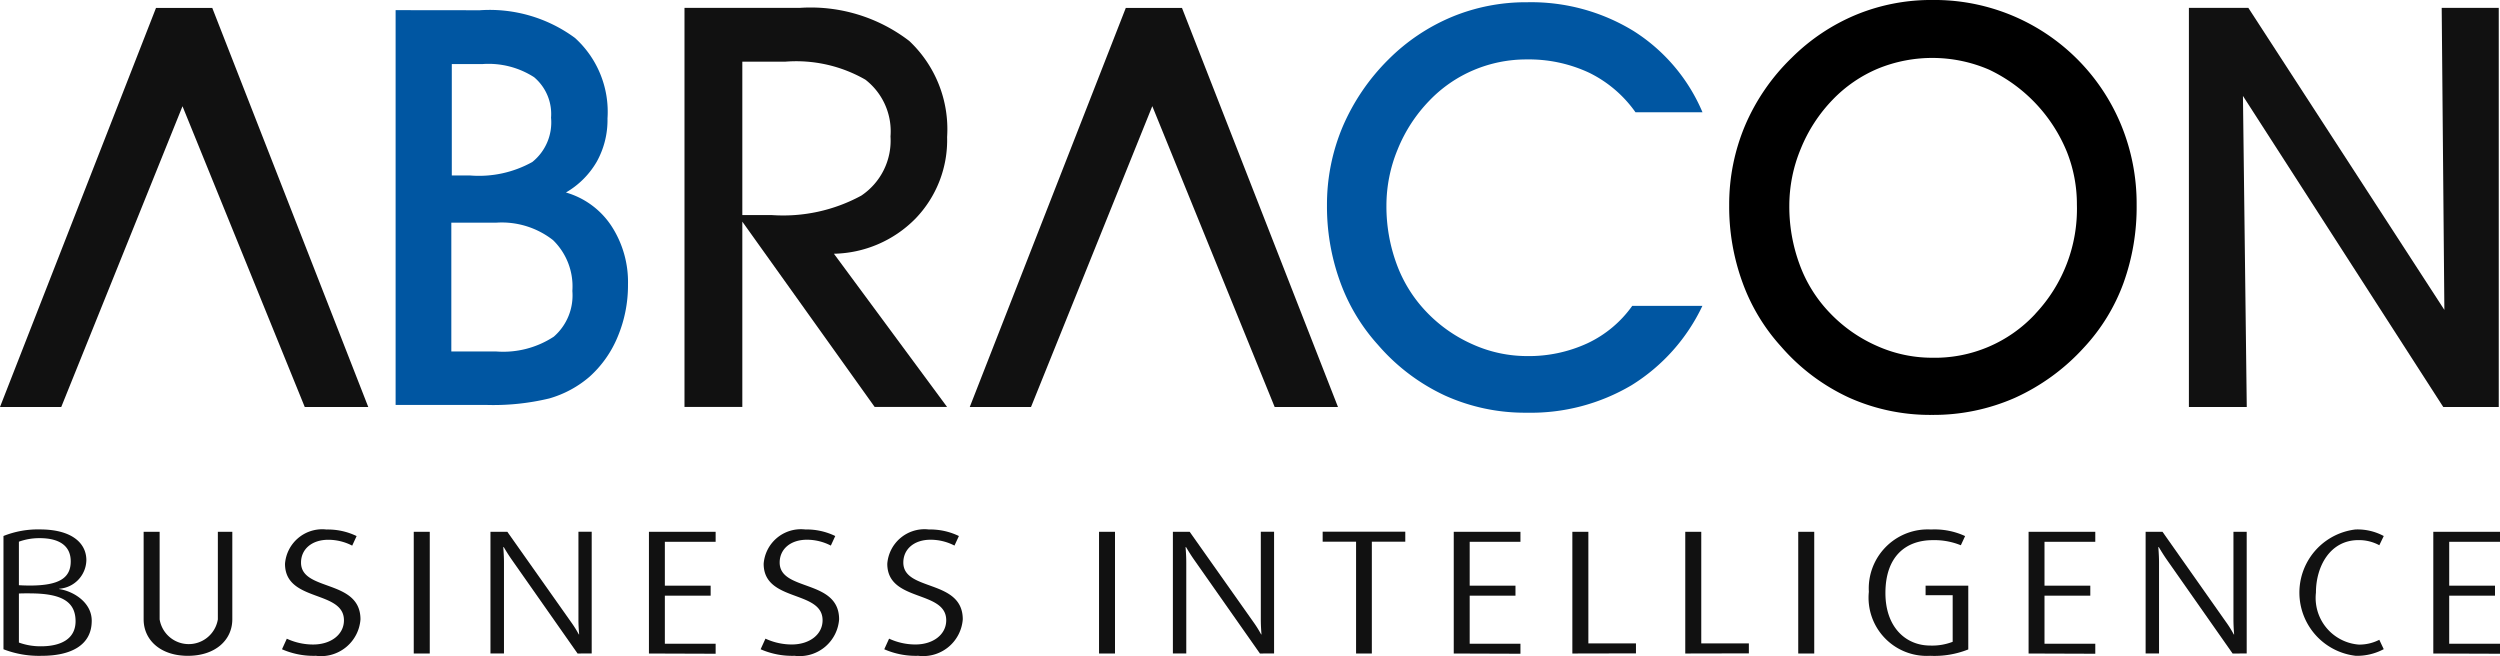 <svg id="Ebene_1" data-name="Ebene 1" xmlns="http://www.w3.org/2000/svg" width="200" height="52.493" viewBox="0 0 200 52.493">

  <defs>

    <style>

      .cls-1 {

        fill: #111;

      }

      .cls-2 {

        fill: #0056a2;

      }

    </style>

  </defs>

  <g id="Gruppe_2540" data-name="Gruppe 2540">

    <path id="Pfad_4192" data-name="Pfad 4192" class="cls-1" d="M179.739,32.559h-4.627V.632h4.757l15.681,24.16L195.336.632H199.9V32.559H195.46L179.436,7.675l.305,24.884" transform="translate(0 -0.001)"/>

    <path id="Pfad_4194" data-name="Pfad 4194" class="cls-2" d="M136.192,24.472a15.012,15.012,0,0,1-5.667,6.346,15.822,15.822,0,0,1-8.388,2.2,15.539,15.539,0,0,1-6.531-1.37,15.951,15.951,0,0,1-5.368-4.059,15.193,15.193,0,0,1-3.041-5.083,17.62,17.62,0,0,1-1.039-6.1,16.007,16.007,0,0,1,1.253-6.261,17,17,0,0,1,3.671-5.392,15.778,15.778,0,0,1,5.088-3.408A15.443,15.443,0,0,1,122.184.181a15.68,15.68,0,0,1,8.5,2.3A14.245,14.245,0,0,1,136.2,8.983H130.84a9.81,9.81,0,0,0-3.716-3.167,11.379,11.379,0,0,0-4.982-1.061,10.808,10.808,0,0,0-4.232.847,10.65,10.65,0,0,0-3.559,2.449,12.107,12.107,0,0,0-2.532,3.887,11.781,11.781,0,0,0-.905,4.515,13.342,13.342,0,0,0,.817,4.672,10.951,10.951,0,0,0,2.358,3.8,11.527,11.527,0,0,0,3.731,2.627,10.608,10.608,0,0,0,4.321.935,11.182,11.182,0,0,0,4.864-1.028,9.154,9.154,0,0,0,3.574-2.989Z" transform="translate(0 -0.001)"/>

    <path id="Pfad_4195" data-name="Pfad 4195" class="cls-2" d="M36.144,14.037h1.44a8.766,8.766,0,0,0,5-1.076,4.055,4.055,0,0,0,1.5-3.544,3.849,3.849,0,0,0-1.358-3.241,6.727,6.727,0,0,0-4.146-1.048H36.144ZM36.1,28.117h3.567a7.381,7.381,0,0,0,4.639-1.184,4.376,4.376,0,0,0,1.483-3.654,5.164,5.164,0,0,0-1.549-4.07,6.656,6.656,0,0,0-4.566-1.393H36.106v10.3ZM38.382.821A11.5,11.5,0,0,1,46,3.038a7.972,7.972,0,0,1,2.6,6.435,6.858,6.858,0,0,1-.853,3.452A6.755,6.755,0,0,1,45.274,15.4,6.516,6.516,0,0,1,48.9,18.057a8.2,8.2,0,0,1,1.339,4.706,10.627,10.627,0,0,1-.817,4.161,8.792,8.792,0,0,1-2.261,3.217,8.523,8.523,0,0,1-3.218,1.735,19.1,19.1,0,0,1-5.065.519H31.649V.813Z" transform="translate(0 -0.001)"/>

    <path id="Pfad_4196" data-name="Pfad 4196" class="cls-1" d="M59.386,17.208h2.372A13.08,13.08,0,0,0,68.9,15.653a5.293,5.293,0,0,0,2.34-4.736,5.223,5.223,0,0,0-2.011-4.544,11.108,11.108,0,0,0-6.384-1.44H59.386Zm0,15.349H54.759V.632h9.213a12.945,12.945,0,0,1,8.773,2.65,9.691,9.691,0,0,1,3.024,7.68,9.041,9.041,0,0,1-2.53,6.525A9.4,9.4,0,0,1,66.713,20.3l9.053,12.257H69.973L59.386,17.732V32.557" transform="translate(0 -0.001)"/>

    <path id="Pfad_4197" data-name="Pfad 4197" class="cls-1" d="M14.6,8.5,4.9,32.56H0L12.481.634h4.5L29.461,32.56H24.38L14.6,8.5" transform="translate(0 -0.001)"/>

    <path id="Pfad_4198" data-name="Pfad 4198" class="cls-1" d="M92.181,8.5l-9.7,24.06h-4.9L90.064.634h4.494l12.48,31.926h-5.065L92.187,8.5" transform="translate(0 -0.001)"/>

    <g id="Gruppe_2539" data-name="Gruppe 2539">

      <path id="Pfad_4199" data-name="Pfad 4199" class="cls-1" d="M3.338,52.466a7.875,7.875,0,0,1-3.06-.524V42.88A7.425,7.425,0,0,1,3.2,42.355c2.477,0,3.709,1.047,3.709,2.464A2.338,2.338,0,0,1,4.738,47.1v.027c1.091.16,2.6,1.034,2.6,2.534C7.342,51.632,5.657,52.466,3.338,52.466Zm-.17-9.413a4.794,4.794,0,0,0-1.656.283v3.481c.184.015.594.028.876.028,2.421,0,3.271-.651,3.271-1.939C5.657,43.69,4.779,43.053,3.168,43.053Zm-.78,4.416c-.3,0-.692,0-.876.015v3.921a5.047,5.047,0,0,0,1.76.3c1.543,0,2.774-.551,2.774-2.009-.006-1.559-1.1-2.224-3.659-2.224Z" transform="translate(0 -0.001)"/>

      <path id="Pfad_4200" data-name="Pfad 4200" class="cls-1" d="M15.029,52.466c-2.207,0-3.538-1.28-3.538-2.916V42.543h1.28v7.011a2.36,2.36,0,0,0,4.657,0V42.543h1.157v7.011C18.582,51.193,17.239,52.466,15.029,52.466Z" transform="translate(0 -0.001)"/>

      <path id="Pfad_4201" data-name="Pfad 4201" class="cls-1" d="M25.28,52.466a6.311,6.311,0,0,1-2.72-.524l.385-.845a5.01,5.01,0,0,0,2.107.465c1.415,0,2.464-.792,2.464-1.937,0-2.436-4.715-1.431-4.715-4.517A2.988,2.988,0,0,1,26,42.35l.129.012a5.274,5.274,0,0,1,2.4.525l-.353.765a4.164,4.164,0,0,0-1.913-.469c-1.317,0-2.181.751-2.181,1.826,0,2.336,4.756,1.3,4.756,4.543a3.175,3.175,0,0,1-3.4,2.933C25.384,52.477,25.332,52.473,25.28,52.466Z" transform="translate(0 -0.001)"/>

      <path id="Pfad_4202" data-name="Pfad 4202" class="cls-1" d="M33.1,52.282V42.545h1.281v9.737Z" transform="translate(0 -0.001)"/>

      <path id="Pfad_4203" data-name="Pfad 4203" class="cls-1" d="M46.206,52.282l-5.251-7.488c-.368-.525-.651-1.021-.651-1.021H40.26s.058.611.058,1.232v7.276H39.237V42.544h1.35l5.067,7.177a9.24,9.24,0,0,1,.651,1.033h.028s-.058-.568-.058-1.191V42.541h1.061v9.737Z" transform="translate(0 -0.001)"/>

      <path id="Pfad_4204" data-name="Pfad 4204" class="cls-1" d="M51.915,52.282V42.545h5.336v.8H53.188v3.51h3.664v.8H53.188V51.5h4.063v.8Z" transform="translate(0 -0.001)"/>

      <path id="Pfad_4205" data-name="Pfad 4205" class="cls-1" d="M63.57,52.466a6.305,6.305,0,0,1-2.72-.524l.386-.849a5.011,5.011,0,0,0,2.107.466c1.415,0,2.463-.793,2.463-1.938,0-2.435-4.713-1.431-4.713-4.517a2.989,2.989,0,0,1,3.194-2.758,1.221,1.221,0,0,1,.133.013,5.24,5.24,0,0,1,2.4.524l-.353.765a4.163,4.163,0,0,0-1.912-.469c-1.317,0-2.181.751-2.181,1.826,0,2.336,4.755,1.3,4.755,4.544a3.173,3.173,0,0,1-3.4,2.933h-.006C63.675,52.477,63.622,52.473,63.57,52.466Z" transform="translate(0 -0.001)"/>

      <path id="Pfad_4206" data-name="Pfad 4206" class="cls-1" d="M73.462,52.466a6.3,6.3,0,0,1-2.721-.524l.386-.849a5.011,5.011,0,0,0,2.107.466c1.417,0,2.464-.793,2.464-1.938,0-2.435-4.715-1.431-4.715-4.517a2.989,2.989,0,0,1,3.2-2.758l.129.013a5.29,5.29,0,0,1,2.4.524l-.354.765a4.16,4.16,0,0,0-1.912-.469c-1.317,0-2.18.751-2.18,1.826,0,2.336,4.756,1.3,4.756,4.544a3.181,3.181,0,0,1-3.4,2.932C73.558,52.477,73.511,52.473,73.462,52.466Z" transform="translate(0 -0.001)"/>

      <path id="Pfad_4207" data-name="Pfad 4207" class="cls-1" d="M87.923,52.282V42.545H89.2v9.737Z" transform="translate(0 -0.001)"/>

      <path id="Pfad_4208" data-name="Pfad 4208" class="cls-1" d="M100.794,52.282l-5.255-7.488c-.368-.525-.652-1.021-.652-1.021h-.043s.058.611.058,1.232v7.276H93.831V42.544h1.343l5.068,7.177a9.379,9.379,0,0,1,.65,1.033h.028s-.055-.565-.055-1.188V42.541h1.061v9.737Z" transform="translate(0 -0.001)"/>

      <path id="Pfad_4209" data-name="Pfad 4209" class="cls-1" d="M109.747,43.336v8.946h-1.261V43.336h-2.673v-.8h6.61v.8Z" transform="translate(0 -0.001)"/>

      <path id="Pfad_4210" data-name="Pfad 4210" class="cls-1" d="M116.3,52.282V42.545h5.336v.8h-4.061v3.51h3.663v.8h-3.663V51.5h4.061v.8Z" transform="translate(0 -0.001)"/>

      <path id="Pfad_4211" data-name="Pfad 4211" class="cls-1" d="M125.788,52.282V42.545h1.281v8.926h3.808v.8Z" transform="translate(0 -0.001)"/>

      <path id="Pfad_4212" data-name="Pfad 4212" class="cls-1" d="M134.821,52.282V42.545h1.28v8.926h3.808v.8Z" transform="translate(0 -0.001)"/>

      <path id="Pfad_4213" data-name="Pfad 4213" class="cls-1" d="M143.859,52.282V42.545h1.28v9.737Z" transform="translate(0 -0.001)"/>

      <path id="Pfad_4214" data-name="Pfad 4214" class="cls-1" d="M154.408,52.466a4.656,4.656,0,0,1-4.9-5.12,4.725,4.725,0,0,1,4.435-4.985,4.954,4.954,0,0,1,.545,0,5.818,5.818,0,0,1,2.72.526l-.341.735a5.6,5.6,0,0,0-2.24-.409c-2.166,0-3.793,1.3-3.793,4.232,0,2.731,1.627,4.2,3.58,4.2a4.544,4.544,0,0,0,1.8-.3V47.615h-2.167v-.76h3.415v5.1A7.3,7.3,0,0,1,154.408,52.466Z" transform="translate(0 -0.001)"/>

      <path id="Pfad_4215" data-name="Pfad 4215" class="cls-1" d="M162.287,52.282V42.545h5.336v.8H163.56v3.51h3.664v.8H163.56V51.5h4.063v.8Z" transform="translate(0 -0.001)"/>

      <path id="Pfad_4216" data-name="Pfad 4216" class="cls-1" d="M178.608,52.282l-5.25-7.488c-.367-.525-.651-1.021-.651-1.021h-.043s.058.611.058,1.232v7.276H171.65V42.544H173l5.053,7.179a8.916,8.916,0,0,1,.65,1.033h.029s-.056-.565-.056-1.188V42.543h1.06V52.28Z" transform="translate(0 -0.001)"/>

      <path id="Pfad_4217" data-name="Pfad 4217" class="cls-1" d="M188.462,52.466a5.088,5.088,0,0,1-.027-10.107,4.413,4.413,0,0,1,2.265.524l-.354.737a3.417,3.417,0,0,0-1.671-.41c-2.265,0-3.4,2.094-3.4,4.2a3.746,3.746,0,0,0,3.3,4.146l.13.012a3.484,3.484,0,0,0,1.639-.385l.354.751A4.54,4.54,0,0,1,188.462,52.466Z" transform="translate(0 -0.001)"/>

      <path id="Pfad_4218" data-name="Pfad 4218" class="cls-1" d="M194.664,52.282V42.545H200v.8h-4.063v3.51H199.6v.8h-3.664V51.5H200v.8Z" transform="translate(0 -0.001)"/>

    </g>

    <path id="Pfad_4219" data-name="Pfad 4219" d="M169.7,10.019A16.152,16.152,0,0,0,154.6,0a15.747,15.747,0,0,0-6.1,1.177,16.022,16.022,0,0,0-5.166,3.449,16.615,16.615,0,0,0-3.728,5.416,16.223,16.223,0,0,0-1.271,6.363,17.694,17.694,0,0,0,1.055,6.164,15.41,15.41,0,0,0,3.085,5.142,16.134,16.134,0,0,0,5.448,4.1,15.839,15.839,0,0,0,6.629,1.382,16.145,16.145,0,0,0,6.631-1.361,16.839,16.839,0,0,0,5.538-4.034,15.213,15.213,0,0,0,3.154-5.144,17.923,17.923,0,0,0,1.056-6.256A16.56,16.56,0,0,0,169.7,10.019ZM162.837,25.1a10.959,10.959,0,0,1-8.291,3.52,10.775,10.775,0,0,1-4.381-.941,11.7,11.7,0,0,1-3.788-2.657,11,11,0,0,1-2.4-3.841,13.357,13.357,0,0,1-.832-4.724,11.874,11.874,0,0,1,.92-4.563,12.275,12.275,0,0,1,2.56-3.929,10.858,10.858,0,0,1,3.618-2.477,11.478,11.478,0,0,1,8.882.085,12.515,12.515,0,0,1,6.227,6.577,11.348,11.348,0,0,1,.8,4.219,12.223,12.223,0,0,1-3.319,8.728Z" transform="translate(0 -0.001)"/>

  </g>

</svg>
